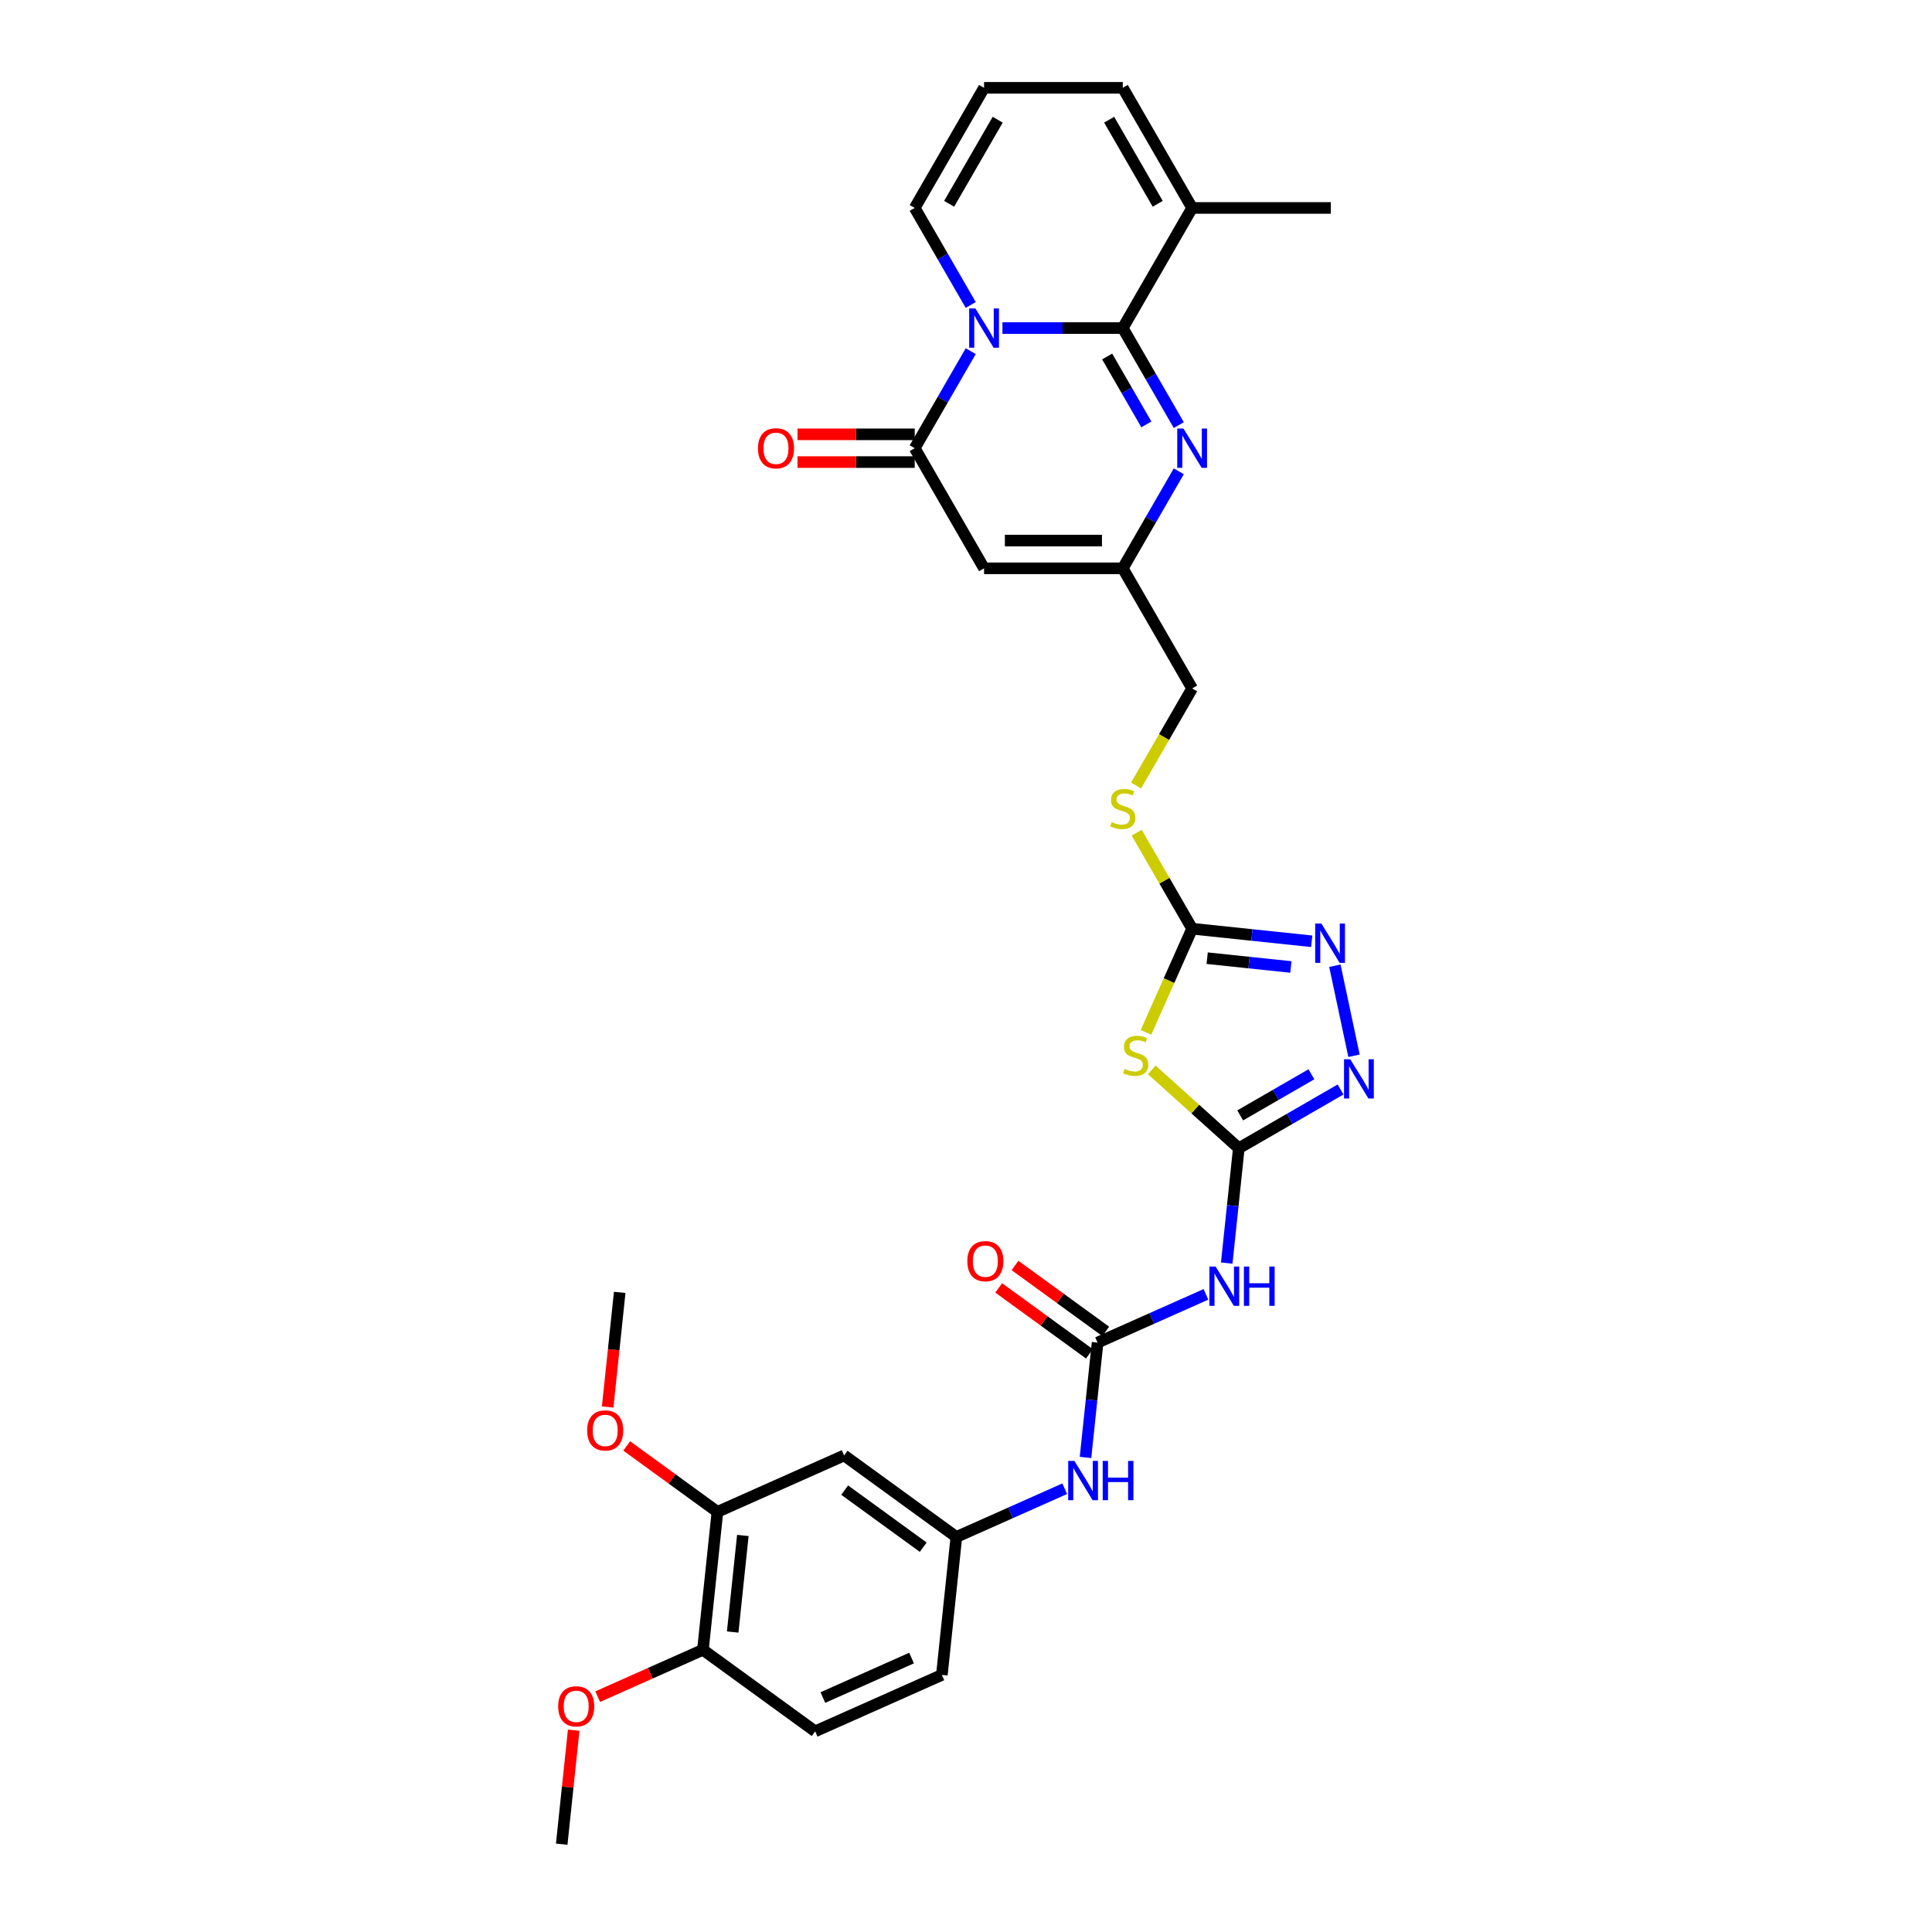 <?xml version='1.0' encoding='iso-8859-1'?>
<svg version='1.1' baseProfile='full'
              xmlns='http://www.w3.org/2000/svg'
                      xmlns:rdkit='http://www.rdkit.org/xml'
                      xmlns:xlink='http://www.w3.org/1999/xlink'
                  xml:space='preserve'
width='1000px' height='1000px' viewBox='0 0 1000 1000'>
<!-- END OF HEADER -->
<rect style='opacity:1.0;fill:#FFFFFF;stroke:none' width='1000' height='1000' x='0' y='0'> </rect>
<path class='bond-0' d='M 518.859,169.809 L 550.004,169.809' style='fill:none;fill-rule:evenodd;stroke:#0000FF;stroke-width:6px;stroke-linecap:butt;stroke-linejoin:miter;stroke-opacity:1' />
<path class='bond-0' d='M 550.004,169.809 L 581.149,169.809' style='fill:none;fill-rule:evenodd;stroke:#000000;stroke-width:6px;stroke-linecap:butt;stroke-linejoin:miter;stroke-opacity:1' />
<path class='bond-1' d='M 502.447,181.77 L 487.951,206.879' style='fill:none;fill-rule:evenodd;stroke:#0000FF;stroke-width:6px;stroke-linecap:butt;stroke-linejoin:miter;stroke-opacity:1' />
<path class='bond-1' d='M 487.951,206.879 L 473.455,231.987' style='fill:none;fill-rule:evenodd;stroke:#000000;stroke-width:6px;stroke-linecap:butt;stroke-linejoin:miter;stroke-opacity:1' />
<path class='bond-13' d='M 502.447,157.848 L 487.951,132.74' style='fill:none;fill-rule:evenodd;stroke:#0000FF;stroke-width:6px;stroke-linecap:butt;stroke-linejoin:miter;stroke-opacity:1' />
<path class='bond-13' d='M 487.951,132.74 L 473.455,107.632' style='fill:none;fill-rule:evenodd;stroke:#000000;stroke-width:6px;stroke-linecap:butt;stroke-linejoin:miter;stroke-opacity:1' />
<path class='bond-3' d='M 581.149,169.809 L 595.645,194.917' style='fill:none;fill-rule:evenodd;stroke:#000000;stroke-width:6px;stroke-linecap:butt;stroke-linejoin:miter;stroke-opacity:1' />
<path class='bond-3' d='M 595.645,194.917 L 610.141,220.025' style='fill:none;fill-rule:evenodd;stroke:#0000FF;stroke-width:6px;stroke-linecap:butt;stroke-linejoin:miter;stroke-opacity:1' />
<path class='bond-3' d='M 573.063,184.521 L 583.21,202.097' style='fill:none;fill-rule:evenodd;stroke:#000000;stroke-width:6px;stroke-linecap:butt;stroke-linejoin:miter;stroke-opacity:1' />
<path class='bond-3' d='M 583.21,202.097 L 593.357,219.673' style='fill:none;fill-rule:evenodd;stroke:#0000FF;stroke-width:6px;stroke-linecap:butt;stroke-linejoin:miter;stroke-opacity:1' />
<path class='bond-12' d='M 581.149,169.809 L 617.047,107.632' style='fill:none;fill-rule:evenodd;stroke:#000000;stroke-width:6px;stroke-linecap:butt;stroke-linejoin:miter;stroke-opacity:1' />
<path class='bond-5' d='M 473.455,231.987 L 509.353,294.164' style='fill:none;fill-rule:evenodd;stroke:#000000;stroke-width:6px;stroke-linecap:butt;stroke-linejoin:miter;stroke-opacity:1' />
<path class='bond-19' d='M 473.455,224.807 L 443.121,224.807' style='fill:none;fill-rule:evenodd;stroke:#000000;stroke-width:6px;stroke-linecap:butt;stroke-linejoin:miter;stroke-opacity:1' />
<path class='bond-19' d='M 443.121,224.807 L 412.787,224.807' style='fill:none;fill-rule:evenodd;stroke:#FF0000;stroke-width:6px;stroke-linecap:butt;stroke-linejoin:miter;stroke-opacity:1' />
<path class='bond-19' d='M 473.455,239.166 L 443.121,239.166' style='fill:none;fill-rule:evenodd;stroke:#000000;stroke-width:6px;stroke-linecap:butt;stroke-linejoin:miter;stroke-opacity:1' />
<path class='bond-19' d='M 443.121,239.166 L 412.787,239.166' style='fill:none;fill-rule:evenodd;stroke:#FF0000;stroke-width:6px;stroke-linecap:butt;stroke-linejoin:miter;stroke-opacity:1' />
<path class='bond-2' d='M 641.2,594.326 L 618.68,574.048' style='fill:none;fill-rule:evenodd;stroke:#000000;stroke-width:6px;stroke-linecap:butt;stroke-linejoin:miter;stroke-opacity:1' />
<path class='bond-2' d='M 618.68,574.048 L 596.159,553.771' style='fill:none;fill-rule:evenodd;stroke:#CCCC00;stroke-width:6px;stroke-linecap:butt;stroke-linejoin:miter;stroke-opacity:1' />
<path class='bond-9' d='M 641.2,594.326 L 638.076,624.047' style='fill:none;fill-rule:evenodd;stroke:#000000;stroke-width:6px;stroke-linecap:butt;stroke-linejoin:miter;stroke-opacity:1' />
<path class='bond-9' d='M 638.076,624.047 L 634.953,653.768' style='fill:none;fill-rule:evenodd;stroke:#0000FF;stroke-width:6px;stroke-linecap:butt;stroke-linejoin:miter;stroke-opacity:1' />
<path class='bond-34' d='M 641.2,594.326 L 667.536,579.121' style='fill:none;fill-rule:evenodd;stroke:#000000;stroke-width:6px;stroke-linecap:butt;stroke-linejoin:miter;stroke-opacity:1' />
<path class='bond-34' d='M 667.536,579.121 L 693.872,563.916' style='fill:none;fill-rule:evenodd;stroke:#0000FF;stroke-width:6px;stroke-linecap:butt;stroke-linejoin:miter;stroke-opacity:1' />
<path class='bond-34' d='M 641.921,577.329 L 660.356,566.686' style='fill:none;fill-rule:evenodd;stroke:#000000;stroke-width:6px;stroke-linecap:butt;stroke-linejoin:miter;stroke-opacity:1' />
<path class='bond-34' d='M 660.356,566.686 L 678.791,556.042' style='fill:none;fill-rule:evenodd;stroke:#0000FF;stroke-width:6px;stroke-linecap:butt;stroke-linejoin:miter;stroke-opacity:1' />
<path class='bond-33' d='M 610.141,243.948 L 595.645,269.056' style='fill:none;fill-rule:evenodd;stroke:#0000FF;stroke-width:6px;stroke-linecap:butt;stroke-linejoin:miter;stroke-opacity:1' />
<path class='bond-33' d='M 595.645,269.056 L 581.149,294.164' style='fill:none;fill-rule:evenodd;stroke:#000000;stroke-width:6px;stroke-linecap:butt;stroke-linejoin:miter;stroke-opacity:1' />
<path class='bond-4' d='M 593.158,534.352 L 605.103,507.524' style='fill:none;fill-rule:evenodd;stroke:#CCCC00;stroke-width:6px;stroke-linecap:butt;stroke-linejoin:miter;stroke-opacity:1' />
<path class='bond-4' d='M 605.103,507.524 L 617.047,480.696' style='fill:none;fill-rule:evenodd;stroke:#000000;stroke-width:6px;stroke-linecap:butt;stroke-linejoin:miter;stroke-opacity:1' />
<path class='bond-11' d='M 509.353,294.164 L 581.149,294.164' style='fill:none;fill-rule:evenodd;stroke:#000000;stroke-width:6px;stroke-linecap:butt;stroke-linejoin:miter;stroke-opacity:1' />
<path class='bond-11' d='M 520.122,279.805 L 570.38,279.805' style='fill:none;fill-rule:evenodd;stroke:#000000;stroke-width:6px;stroke-linecap:butt;stroke-linejoin:miter;stroke-opacity:1' />
<path class='bond-6' d='M 617.047,480.696 L 602.7,455.846' style='fill:none;fill-rule:evenodd;stroke:#000000;stroke-width:6px;stroke-linecap:butt;stroke-linejoin:miter;stroke-opacity:1' />
<path class='bond-6' d='M 602.7,455.846 L 588.353,430.997' style='fill:none;fill-rule:evenodd;stroke:#CCCC00;stroke-width:6px;stroke-linecap:butt;stroke-linejoin:miter;stroke-opacity:1' />
<path class='bond-8' d='M 617.047,480.696 L 647.996,483.949' style='fill:none;fill-rule:evenodd;stroke:#000000;stroke-width:6px;stroke-linecap:butt;stroke-linejoin:miter;stroke-opacity:1' />
<path class='bond-8' d='M 647.996,483.949 L 678.944,487.202' style='fill:none;fill-rule:evenodd;stroke:#0000FF;stroke-width:6px;stroke-linecap:butt;stroke-linejoin:miter;stroke-opacity:1' />
<path class='bond-8' d='M 624.831,495.952 L 646.495,498.229' style='fill:none;fill-rule:evenodd;stroke:#000000;stroke-width:6px;stroke-linecap:butt;stroke-linejoin:miter;stroke-opacity:1' />
<path class='bond-8' d='M 646.495,498.229 L 668.159,500.506' style='fill:none;fill-rule:evenodd;stroke:#0000FF;stroke-width:6px;stroke-linecap:butt;stroke-linejoin:miter;stroke-opacity:1' />
<path class='bond-7' d='M 700.835,546.467 L 690.928,499.856' style='fill:none;fill-rule:evenodd;stroke:#0000FF;stroke-width:6px;stroke-linecap:butt;stroke-linejoin:miter;stroke-opacity:1' />
<path class='bond-10' d='M 624.19,669.961 L 596.148,682.446' style='fill:none;fill-rule:evenodd;stroke:#0000FF;stroke-width:6px;stroke-linecap:butt;stroke-linejoin:miter;stroke-opacity:1' />
<path class='bond-10' d='M 596.148,682.446 L 568.106,694.931' style='fill:none;fill-rule:evenodd;stroke:#000000;stroke-width:6px;stroke-linecap:butt;stroke-linejoin:miter;stroke-opacity:1' />
<path class='bond-14' d='M 568.106,694.931 L 564.982,724.652' style='fill:none;fill-rule:evenodd;stroke:#000000;stroke-width:6px;stroke-linecap:butt;stroke-linejoin:miter;stroke-opacity:1' />
<path class='bond-14' d='M 564.982,724.652 L 561.859,754.373' style='fill:none;fill-rule:evenodd;stroke:#0000FF;stroke-width:6px;stroke-linecap:butt;stroke-linejoin:miter;stroke-opacity:1' />
<path class='bond-22' d='M 572.326,689.123 L 548.848,672.065' style='fill:none;fill-rule:evenodd;stroke:#000000;stroke-width:6px;stroke-linecap:butt;stroke-linejoin:miter;stroke-opacity:1' />
<path class='bond-22' d='M 548.848,672.065 L 525.37,655.007' style='fill:none;fill-rule:evenodd;stroke:#FF0000;stroke-width:6px;stroke-linecap:butt;stroke-linejoin:miter;stroke-opacity:1' />
<path class='bond-22' d='M 563.886,700.74 L 540.408,683.682' style='fill:none;fill-rule:evenodd;stroke:#000000;stroke-width:6px;stroke-linecap:butt;stroke-linejoin:miter;stroke-opacity:1' />
<path class='bond-22' d='M 540.408,683.682 L 516.93,666.624' style='fill:none;fill-rule:evenodd;stroke:#FF0000;stroke-width:6px;stroke-linecap:butt;stroke-linejoin:miter;stroke-opacity:1' />
<path class='bond-24' d='M 581.149,294.164 L 617.047,356.341' style='fill:none;fill-rule:evenodd;stroke:#000000;stroke-width:6px;stroke-linecap:butt;stroke-linejoin:miter;stroke-opacity:1' />
<path class='bond-29' d='M 617.047,107.632 L 688.843,107.632' style='fill:none;fill-rule:evenodd;stroke:#000000;stroke-width:6px;stroke-linecap:butt;stroke-linejoin:miter;stroke-opacity:1' />
<path class='bond-32' d='M 617.047,107.632 L 581.149,45.455' style='fill:none;fill-rule:evenodd;stroke:#000000;stroke-width:6px;stroke-linecap:butt;stroke-linejoin:miter;stroke-opacity:1' />
<path class='bond-32' d='M 599.227,105.485 L 574.098,61.961' style='fill:none;fill-rule:evenodd;stroke:#000000;stroke-width:6px;stroke-linecap:butt;stroke-linejoin:miter;stroke-opacity:1' />
<path class='bond-18' d='M 473.455,107.632 L 509.353,45.455' style='fill:none;fill-rule:evenodd;stroke:#000000;stroke-width:6px;stroke-linecap:butt;stroke-linejoin:miter;stroke-opacity:1' />
<path class='bond-18' d='M 491.275,105.485 L 516.404,61.961' style='fill:none;fill-rule:evenodd;stroke:#000000;stroke-width:6px;stroke-linecap:butt;stroke-linejoin:miter;stroke-opacity:1' />
<path class='bond-20' d='M 551.096,770.566 L 523.054,783.051' style='fill:none;fill-rule:evenodd;stroke:#0000FF;stroke-width:6px;stroke-linecap:butt;stroke-linejoin:miter;stroke-opacity:1' />
<path class='bond-20' d='M 523.054,783.051 L 495.012,795.536' style='fill:none;fill-rule:evenodd;stroke:#000000;stroke-width:6px;stroke-linecap:butt;stroke-linejoin:miter;stroke-opacity:1' />
<path class='bond-15' d='M 436.928,753.335 L 495.012,795.536' style='fill:none;fill-rule:evenodd;stroke:#000000;stroke-width:6px;stroke-linecap:butt;stroke-linejoin:miter;stroke-opacity:1' />
<path class='bond-15' d='M 437.201,771.282 L 477.86,800.823' style='fill:none;fill-rule:evenodd;stroke:#000000;stroke-width:6px;stroke-linecap:butt;stroke-linejoin:miter;stroke-opacity:1' />
<path class='bond-16' d='M 436.928,753.335 L 371.339,782.538' style='fill:none;fill-rule:evenodd;stroke:#000000;stroke-width:6px;stroke-linecap:butt;stroke-linejoin:miter;stroke-opacity:1' />
<path class='bond-27' d='M 371.339,782.538 L 347.861,765.48' style='fill:none;fill-rule:evenodd;stroke:#000000;stroke-width:6px;stroke-linecap:butt;stroke-linejoin:miter;stroke-opacity:1' />
<path class='bond-27' d='M 347.861,765.48 L 324.383,748.422' style='fill:none;fill-rule:evenodd;stroke:#FF0000;stroke-width:6px;stroke-linecap:butt;stroke-linejoin:miter;stroke-opacity:1' />
<path class='bond-35' d='M 371.339,782.538 L 363.834,853.94' style='fill:none;fill-rule:evenodd;stroke:#000000;stroke-width:6px;stroke-linecap:butt;stroke-linejoin:miter;stroke-opacity:1' />
<path class='bond-35' d='M 384.494,794.749 L 379.241,844.731' style='fill:none;fill-rule:evenodd;stroke:#000000;stroke-width:6px;stroke-linecap:butt;stroke-linejoin:miter;stroke-opacity:1' />
<path class='bond-17' d='M 588.038,406.586 L 602.543,381.464' style='fill:none;fill-rule:evenodd;stroke:#CCCC00;stroke-width:6px;stroke-linecap:butt;stroke-linejoin:miter;stroke-opacity:1' />
<path class='bond-17' d='M 602.543,381.464 L 617.047,356.341' style='fill:none;fill-rule:evenodd;stroke:#000000;stroke-width:6px;stroke-linecap:butt;stroke-linejoin:miter;stroke-opacity:1' />
<path class='bond-21' d='M 509.353,45.455 L 581.149,45.455' style='fill:none;fill-rule:evenodd;stroke:#000000;stroke-width:6px;stroke-linecap:butt;stroke-linejoin:miter;stroke-opacity:1' />
<path class='bond-26' d='M 495.012,795.536 L 487.508,866.939' style='fill:none;fill-rule:evenodd;stroke:#000000;stroke-width:6px;stroke-linecap:butt;stroke-linejoin:miter;stroke-opacity:1' />
<path class='bond-23' d='M 363.834,853.94 L 421.919,896.141' style='fill:none;fill-rule:evenodd;stroke:#000000;stroke-width:6px;stroke-linecap:butt;stroke-linejoin:miter;stroke-opacity:1' />
<path class='bond-28' d='M 363.834,853.94 L 336.604,866.064' style='fill:none;fill-rule:evenodd;stroke:#000000;stroke-width:6px;stroke-linecap:butt;stroke-linejoin:miter;stroke-opacity:1' />
<path class='bond-28' d='M 336.604,866.064 L 309.374,878.188' style='fill:none;fill-rule:evenodd;stroke:#FF0000;stroke-width:6px;stroke-linecap:butt;stroke-linejoin:miter;stroke-opacity:1' />
<path class='bond-25' d='M 421.919,896.141 L 487.508,866.939' style='fill:none;fill-rule:evenodd;stroke:#000000;stroke-width:6px;stroke-linecap:butt;stroke-linejoin:miter;stroke-opacity:1' />
<path class='bond-25' d='M 425.917,878.643 L 471.829,858.202' style='fill:none;fill-rule:evenodd;stroke:#000000;stroke-width:6px;stroke-linecap:butt;stroke-linejoin:miter;stroke-opacity:1' />
<path class='bond-30' d='M 314.524,728.261 L 317.642,698.597' style='fill:none;fill-rule:evenodd;stroke:#FF0000;stroke-width:6px;stroke-linecap:butt;stroke-linejoin:miter;stroke-opacity:1' />
<path class='bond-30' d='M 317.642,698.597 L 320.759,668.934' style='fill:none;fill-rule:evenodd;stroke:#000000;stroke-width:6px;stroke-linecap:butt;stroke-linejoin:miter;stroke-opacity:1' />
<path class='bond-31' d='M 296.943,895.535 L 293.842,925.04' style='fill:none;fill-rule:evenodd;stroke:#FF0000;stroke-width:6px;stroke-linecap:butt;stroke-linejoin:miter;stroke-opacity:1' />
<path class='bond-31' d='M 293.842,925.04 L 290.74,954.545' style='fill:none;fill-rule:evenodd;stroke:#000000;stroke-width:6px;stroke-linecap:butt;stroke-linejoin:miter;stroke-opacity:1' />
<path  class='atom-0' d='M 504.859 159.643
L 511.521 170.412
Q 512.182 171.475, 513.244 173.399
Q 514.307 175.323, 514.364 175.438
L 514.364 159.643
L 517.064 159.643
L 517.064 179.976
L 514.278 179.976
L 507.127 168.201
Q 506.294 166.822, 505.404 165.243
Q 504.543 163.663, 504.284 163.175
L 504.284 179.976
L 501.642 179.976
L 501.642 159.643
L 504.859 159.643
' fill='#0000FF'/>
<path  class='atom-4' d='M 612.553 221.82
L 619.216 232.59
Q 619.876 233.652, 620.939 235.576
Q 622.001 237.501, 622.059 237.615
L 622.059 221.82
L 624.758 221.82
L 624.758 242.153
L 621.973 242.153
L 614.822 230.378
Q 613.989 229, 613.098 227.42
Q 612.237 225.841, 611.978 225.353
L 611.978 242.153
L 609.336 242.153
L 609.336 221.82
L 612.553 221.82
' fill='#0000FF'/>
<path  class='atom-5' d='M 582.101 553.264
Q 582.331 553.35, 583.279 553.752
Q 584.227 554.154, 585.26 554.412
Q 586.323 554.642, 587.357 554.642
Q 589.281 554.642, 590.401 553.723
Q 591.521 552.775, 591.521 551.138
Q 591.521 550.018, 590.947 549.329
Q 590.401 548.64, 589.54 548.267
Q 588.678 547.893, 587.242 547.462
Q 585.433 546.917, 584.341 546.4
Q 583.279 545.883, 582.504 544.792
Q 581.757 543.7, 581.757 541.862
Q 581.757 539.306, 583.48 537.727
Q 585.232 536.147, 588.678 536.147
Q 591.033 536.147, 593.704 537.267
L 593.043 539.479
Q 590.602 538.474, 588.764 538.474
Q 586.783 538.474, 585.691 539.306
Q 584.6 540.111, 584.629 541.518
Q 584.629 542.609, 585.174 543.27
Q 585.749 543.93, 586.553 544.303
Q 587.386 544.677, 588.764 545.108
Q 590.602 545.682, 591.693 546.256
Q 592.785 546.831, 593.56 548.008
Q 594.364 549.157, 594.364 551.138
Q 594.364 553.953, 592.469 555.475
Q 590.602 556.968, 587.472 556.968
Q 585.663 556.968, 584.284 556.566
Q 582.934 556.193, 581.326 555.532
L 582.101 553.264
' fill='#CCCC00'/>
<path  class='atom-8' d='M 698.883 548.262
L 705.546 559.031
Q 706.206 560.094, 707.269 562.018
Q 708.331 563.942, 708.389 564.057
L 708.389 548.262
L 711.088 548.262
L 711.088 568.594
L 708.303 568.594
L 701.152 556.82
Q 700.319 555.441, 699.429 553.862
Q 698.567 552.282, 698.309 551.794
L 698.309 568.594
L 695.667 568.594
L 695.667 548.262
L 698.883 548.262
' fill='#0000FF'/>
<path  class='atom-9' d='M 683.956 478.034
L 690.618 488.804
Q 691.279 489.866, 692.342 491.79
Q 693.404 493.715, 693.462 493.829
L 693.462 478.034
L 696.161 478.034
L 696.161 498.367
L 693.375 498.367
L 686.224 486.592
Q 685.392 485.214, 684.501 483.634
Q 683.64 482.055, 683.381 481.567
L 683.381 498.367
L 680.739 498.367
L 680.739 478.034
L 683.956 478.034
' fill='#0000FF'/>
<path  class='atom-10' d='M 629.201 655.563
L 635.864 666.332
Q 636.524 667.395, 637.587 669.319
Q 638.649 671.243, 638.707 671.358
L 638.707 655.563
L 641.406 655.563
L 641.406 675.895
L 638.621 675.895
L 631.47 664.121
Q 630.637 662.742, 629.747 661.163
Q 628.885 659.583, 628.627 659.095
L 628.627 675.895
L 625.984 675.895
L 625.984 655.563
L 629.201 655.563
' fill='#0000FF'/>
<path  class='atom-10' d='M 643.847 655.563
L 646.604 655.563
L 646.604 664.207
L 657 664.207
L 657 655.563
L 659.757 655.563
L 659.757 675.895
L 657 675.895
L 657 666.504
L 646.604 666.504
L 646.604 675.895
L 643.847 675.895
L 643.847 655.563
' fill='#0000FF'/>
<path  class='atom-15' d='M 556.107 756.168
L 562.77 766.937
Q 563.43 768, 564.493 769.924
Q 565.555 771.848, 565.613 771.963
L 565.613 756.168
L 568.312 756.168
L 568.312 776.5
L 565.527 776.5
L 558.376 764.726
Q 557.543 763.347, 556.653 761.768
Q 555.791 760.188, 555.533 759.7
L 555.533 776.5
L 552.891 776.5
L 552.891 756.168
L 556.107 756.168
' fill='#0000FF'/>
<path  class='atom-15' d='M 570.754 756.168
L 573.51 756.168
L 573.51 764.812
L 583.907 764.812
L 583.907 756.168
L 586.664 756.168
L 586.664 776.5
L 583.907 776.5
L 583.907 767.109
L 573.51 767.109
L 573.51 776.5
L 570.754 776.5
L 570.754 756.168
' fill='#0000FF'/>
<path  class='atom-18' d='M 575.405 425.497
Q 575.635 425.583, 576.583 425.985
Q 577.531 426.387, 578.565 426.646
Q 579.627 426.876, 580.661 426.876
Q 582.585 426.876, 583.705 425.957
Q 584.825 425.009, 584.825 423.372
Q 584.825 422.252, 584.251 421.563
Q 583.705 420.873, 582.844 420.5
Q 581.982 420.127, 580.546 419.696
Q 578.737 419.15, 577.646 418.633
Q 576.583 418.117, 575.808 417.025
Q 575.061 415.934, 575.061 414.096
Q 575.061 411.54, 576.784 409.96
Q 578.536 408.381, 581.982 408.381
Q 584.337 408.381, 587.008 409.501
L 586.347 411.712
Q 583.906 410.707, 582.068 410.707
Q 580.087 410.707, 578.995 411.54
Q 577.904 412.344, 577.933 413.751
Q 577.933 414.843, 578.478 415.503
Q 579.053 416.164, 579.857 416.537
Q 580.69 416.91, 582.068 417.341
Q 583.906 417.915, 584.997 418.49
Q 586.089 419.064, 586.864 420.242
Q 587.668 421.39, 587.668 423.372
Q 587.668 426.186, 585.773 427.708
Q 583.906 429.202, 580.776 429.202
Q 578.967 429.202, 577.588 428.8
Q 576.238 428.426, 574.63 427.766
L 575.405 425.497
' fill='#CCCC00'/>
<path  class='atom-20' d='M 392.325 232.044
Q 392.325 227.162, 394.738 224.434
Q 397.15 221.705, 401.659 221.705
Q 406.167 221.705, 408.58 224.434
Q 410.992 227.162, 410.992 232.044
Q 410.992 236.984, 408.551 239.798
Q 406.11 242.584, 401.659 242.584
Q 397.179 242.584, 394.738 239.798
Q 392.325 237.012, 392.325 232.044
M 401.659 240.286
Q 404.76 240.286, 406.426 238.218
Q 408.12 236.122, 408.12 232.044
Q 408.12 228.052, 406.426 226.042
Q 404.76 224.003, 401.659 224.003
Q 398.557 224.003, 396.863 226.013
Q 395.197 228.023, 395.197 232.044
Q 395.197 236.151, 396.863 238.218
Q 398.557 240.286, 401.659 240.286
' fill='#FF0000'/>
<path  class='atom-23' d='M 500.688 652.788
Q 500.688 647.906, 503.101 645.177
Q 505.513 642.449, 510.022 642.449
Q 514.531 642.449, 516.943 645.177
Q 519.355 647.906, 519.355 652.788
Q 519.355 657.727, 516.914 660.542
Q 514.473 663.327, 510.022 663.327
Q 505.542 663.327, 503.101 660.542
Q 500.688 657.756, 500.688 652.788
M 510.022 661.03
Q 513.124 661.03, 514.789 658.962
Q 516.484 656.866, 516.484 652.788
Q 516.484 648.796, 514.789 646.786
Q 513.124 644.747, 510.022 644.747
Q 506.92 644.747, 505.226 646.757
Q 503.56 648.767, 503.56 652.788
Q 503.56 656.895, 505.226 658.962
Q 506.92 661.03, 510.022 661.03
' fill='#FF0000'/>
<path  class='atom-28' d='M 303.921 740.394
Q 303.921 735.512, 306.333 732.784
Q 308.746 730.056, 313.255 730.056
Q 317.763 730.056, 320.176 732.784
Q 322.588 735.512, 322.588 740.394
Q 322.588 745.334, 320.147 748.148
Q 317.706 750.934, 313.255 750.934
Q 308.775 750.934, 306.333 748.148
Q 303.921 745.362, 303.921 740.394
M 313.255 748.636
Q 316.356 748.636, 318.022 746.569
Q 319.716 744.472, 319.716 740.394
Q 319.716 736.402, 318.022 734.392
Q 316.356 732.353, 313.255 732.353
Q 310.153 732.353, 308.459 734.363
Q 306.793 736.374, 306.793 740.394
Q 306.793 744.501, 308.459 746.569
Q 310.153 748.636, 313.255 748.636
' fill='#FF0000'/>
<path  class='atom-29' d='M 288.912 883.2
Q 288.912 878.318, 291.324 875.59
Q 293.736 872.861, 298.245 872.861
Q 302.754 872.861, 305.166 875.59
Q 307.579 878.318, 307.579 883.2
Q 307.579 888.14, 305.138 890.954
Q 302.697 893.74, 298.245 893.74
Q 293.765 893.74, 291.324 890.954
Q 288.912 888.168, 288.912 883.2
M 298.245 891.442
Q 301.347 891.442, 303.012 889.374
Q 304.707 887.278, 304.707 883.2
Q 304.707 879.208, 303.012 877.198
Q 301.347 875.159, 298.245 875.159
Q 295.144 875.159, 293.449 877.169
Q 291.783 879.179, 291.783 883.2
Q 291.783 887.307, 293.449 889.374
Q 295.144 891.442, 298.245 891.442
' fill='#FF0000'/>
</svg>
